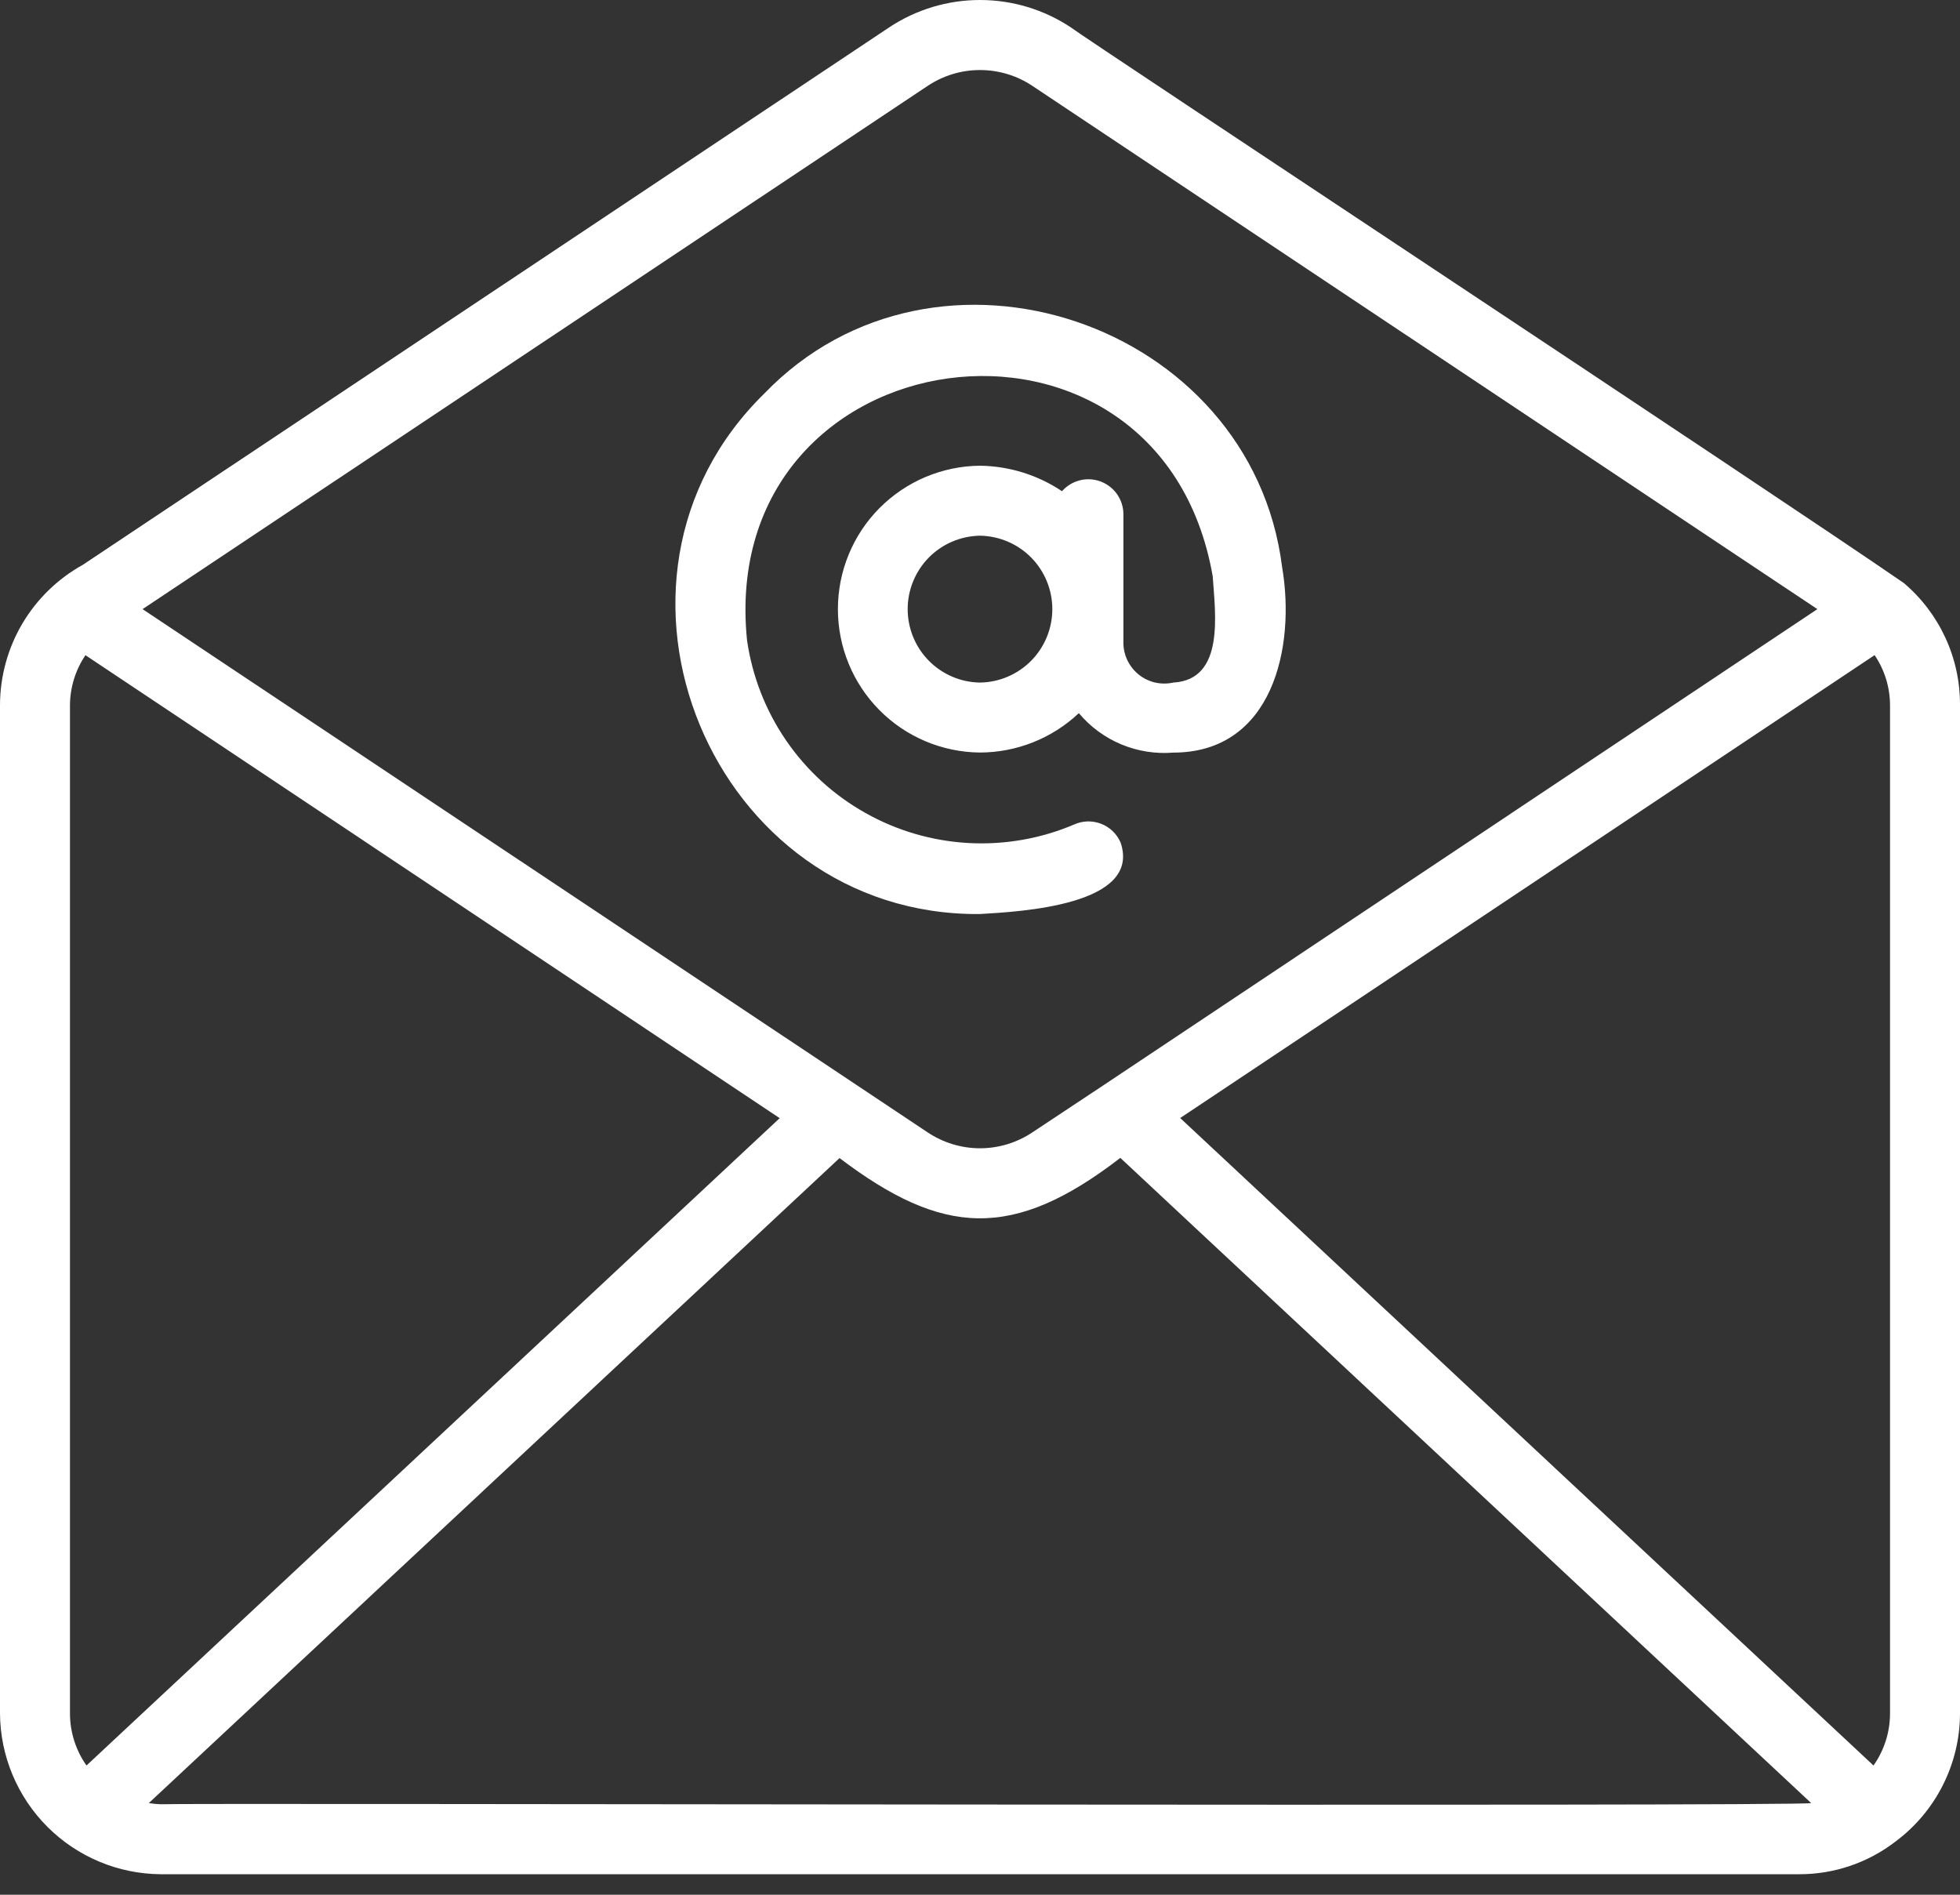 <svg width="30" height="29" viewBox="0 0 30 29" fill="none" xmlns="http://www.w3.org/2000/svg">
<rect x="0" y="0" width="30" height="29" fill="#333333" stroke="none"/>
<path d="M29.139 8.923C27.099 7.517 16.581 0.572 16.393 0.421C15.98 0.146 15.496 0 15 0C14.505 0 14.02 0.146 13.607 0.421L1.269 8.644C0.886 8.856 0.566 9.167 0.343 9.543C0.12 9.92 0.002 10.35 0 10.788V26.228C0.005 26.879 0.266 27.501 0.726 27.961C1.186 28.421 1.808 28.681 2.458 28.686H27.542C28.075 28.687 28.593 28.51 29.015 28.184C29.32 27.956 29.567 27.662 29.738 27.322C29.909 26.983 29.999 26.608 30 26.228V10.788C30.001 10.433 29.925 10.082 29.776 9.76C29.627 9.438 29.41 9.152 29.139 8.923ZM18.064 17.112C21.044 15.125 27.114 11.079 28.693 10.027C28.845 10.252 28.927 10.516 28.929 10.788V26.228C28.928 26.512 28.84 26.79 28.676 27.022L18.064 17.112ZM14.2 1.314C14.437 1.156 14.715 1.072 15 1.072C15.285 1.072 15.564 1.156 15.801 1.314L27.817 9.323L16.91 16.597L15.801 17.332C15.564 17.49 15.285 17.575 15 17.575C14.715 17.575 14.437 17.49 14.199 17.332L2.182 9.323L14.2 1.314ZM1.324 27.022C1.16 26.79 1.072 26.512 1.071 26.228V10.788C1.074 10.517 1.156 10.252 1.308 10.028C3.012 11.164 9.91 15.764 11.934 17.114C10.005 18.915 3.015 25.442 1.324 27.022ZM2.458 27.615C2.398 27.613 2.338 27.607 2.278 27.597C4.363 25.65 11.302 19.17 12.85 17.725C14.428 18.92 15.504 18.989 17.148 17.722L27.722 27.597C27.527 27.654 2.661 27.594 2.458 27.615Z" fill="white"/>
<path d="M17.151 12.893C17.122 12.828 17.082 12.77 17.031 12.721C16.98 12.672 16.92 12.634 16.855 12.609C16.789 12.583 16.719 12.571 16.649 12.572C16.578 12.574 16.509 12.589 16.444 12.618C15.933 12.836 15.379 12.933 14.824 12.903C14.269 12.872 13.729 12.715 13.245 12.442C12.76 12.17 12.345 11.79 12.031 11.331C11.717 10.873 11.513 10.348 11.434 9.798C10.958 5.079 17.75 4.157 18.562 8.821C18.599 9.385 18.752 10.403 17.959 10.447C17.869 10.467 17.776 10.467 17.686 10.448C17.597 10.428 17.513 10.389 17.44 10.333C17.367 10.277 17.308 10.206 17.265 10.124C17.223 10.043 17.199 9.953 17.195 9.862V7.862C17.193 7.754 17.158 7.649 17.096 7.561C17.033 7.473 16.945 7.406 16.843 7.368C16.741 7.331 16.631 7.325 16.526 7.352C16.421 7.379 16.327 7.437 16.255 7.518C15.883 7.269 15.447 7.134 15 7.128C14.421 7.133 13.868 7.367 13.46 7.778C13.053 8.189 12.825 8.744 12.825 9.323C12.825 9.902 13.053 10.457 13.46 10.868C13.868 11.28 14.421 11.513 15 11.518C15.563 11.516 16.104 11.301 16.513 10.915C16.688 11.124 16.911 11.288 17.162 11.393C17.414 11.498 17.687 11.541 17.958 11.519C19.478 11.519 19.834 9.908 19.624 8.678C19.154 4.929 14.326 3.296 11.7 6.022C8.765 8.891 10.898 14.023 14.996 13.99C15.621 13.953 17.481 13.856 17.151 12.893ZM15 10.447C14.705 10.443 14.423 10.322 14.216 10.112C14.009 9.902 13.893 9.618 13.893 9.323C13.893 9.028 14.009 8.745 14.216 8.534C14.423 8.324 14.705 8.204 15 8.199C15.295 8.204 15.577 8.324 15.784 8.534C15.991 8.745 16.107 9.028 16.107 9.323C16.107 9.618 15.991 9.902 15.784 10.112C15.577 10.322 15.295 10.443 15 10.447Z" fill="white"/>
</svg>
